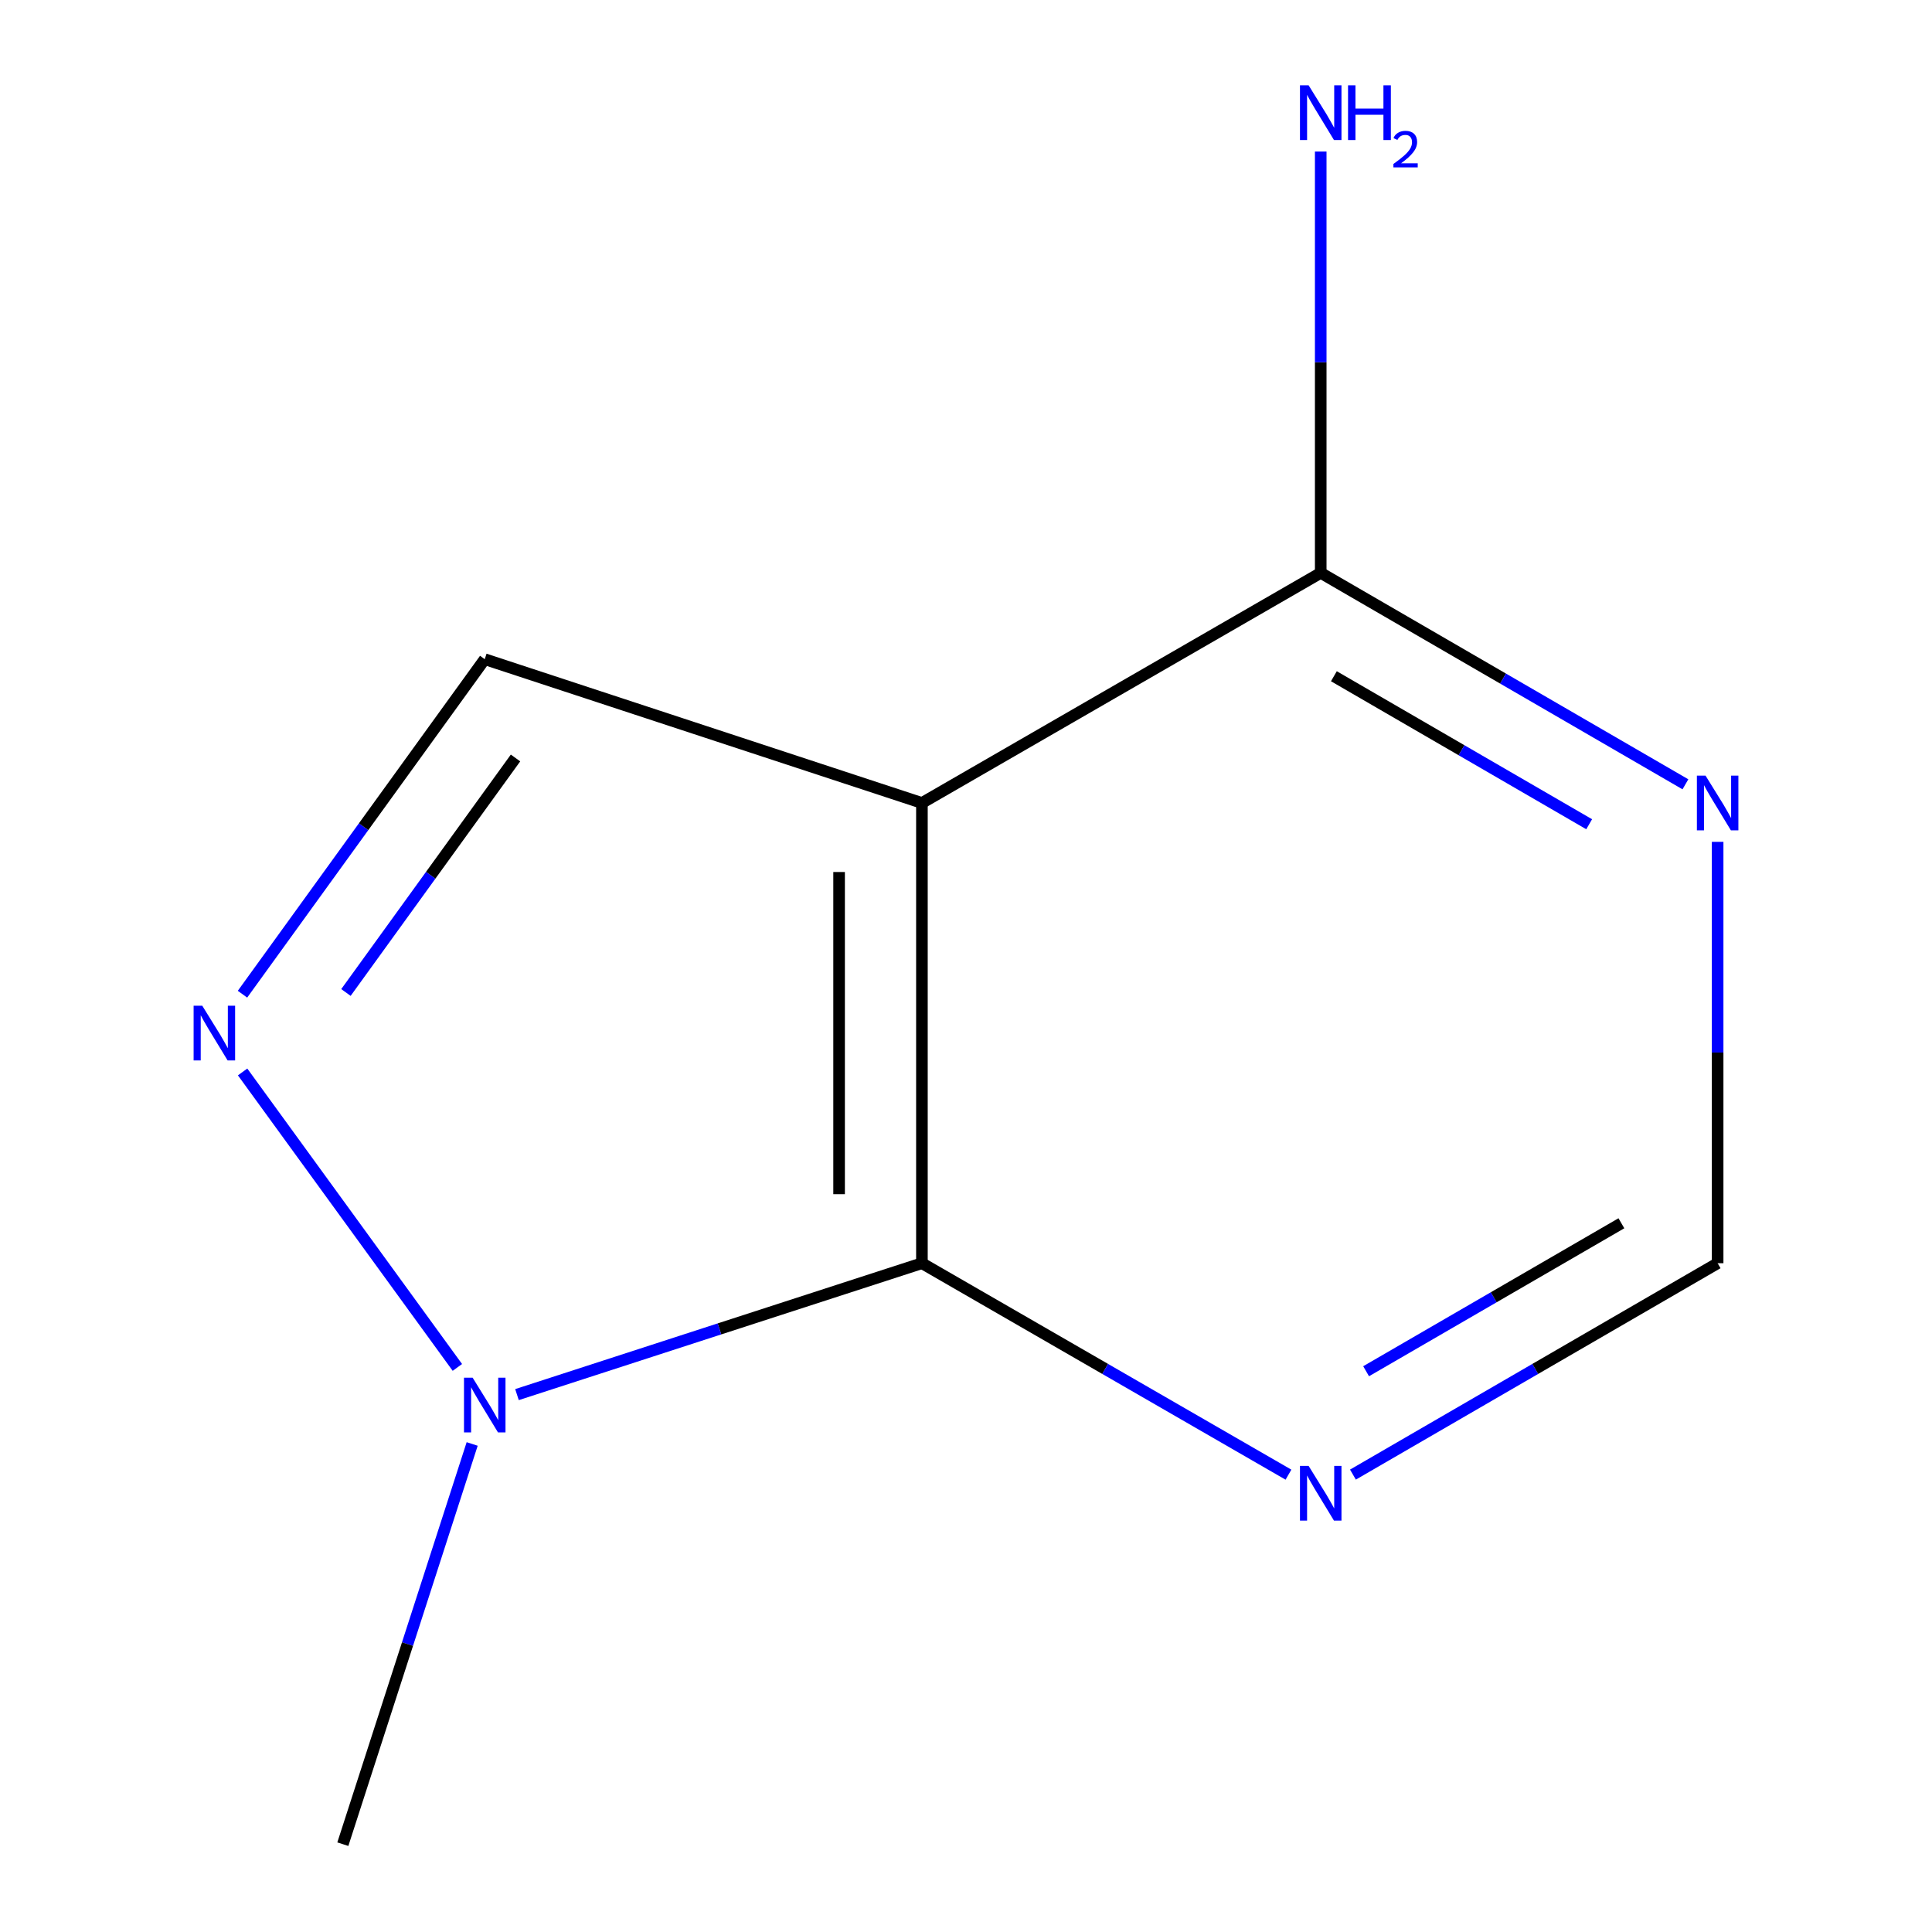 <?xml version='1.0' encoding='iso-8859-1'?>
<svg version='1.1' baseProfile='full'
              xmlns='http://www.w3.org/2000/svg'
                      xmlns:rdkit='http://www.rdkit.org/xml'
                      xmlns:xlink='http://www.w3.org/1999/xlink'
                  xml:space='preserve'
width='1000px' height='1000px' viewBox='0 0 1000 1000'>
<!-- END OF HEADER -->
<rect style='opacity:1.0;fill:#FFFFFF;stroke:none' width='1000' height='1000' x='0' y='0'> </rect>
<path class='bond-0' d='M 477.184,415.622 L 477.184,653.836' style='fill:none;fill-rule:evenodd;stroke:#000000;stroke-width:6px;stroke-linecap:butt;stroke-linejoin:miter;stroke-opacity:1' />
<path class='bond-0' d='M 434.314,451.354 L 434.314,618.104' style='fill:none;fill-rule:evenodd;stroke:#000000;stroke-width:6px;stroke-linecap:butt;stroke-linejoin:miter;stroke-opacity:1' />
<path class='bond-3' d='M 477.184,415.622 L 250.902,341.195' style='fill:none;fill-rule:evenodd;stroke:#000000;stroke-width:6px;stroke-linecap:butt;stroke-linejoin:miter;stroke-opacity:1' />
<path class='bond-4' d='M 477.184,415.622 L 683.603,296.515' style='fill:none;fill-rule:evenodd;stroke:#000000;stroke-width:6px;stroke-linecap:butt;stroke-linejoin:miter;stroke-opacity:1' />
<path class='bond-2' d='M 477.184,653.836 L 372.386,687.842' style='fill:none;fill-rule:evenodd;stroke:#000000;stroke-width:6px;stroke-linecap:butt;stroke-linejoin:miter;stroke-opacity:1' />
<path class='bond-2' d='M 372.386,687.842 L 267.589,721.848' style='fill:none;fill-rule:evenodd;stroke:#0000FF;stroke-width:6px;stroke-linecap:butt;stroke-linejoin:miter;stroke-opacity:1' />
<path class='bond-5' d='M 477.184,653.836 L 572.044,708.562' style='fill:none;fill-rule:evenodd;stroke:#000000;stroke-width:6px;stroke-linecap:butt;stroke-linejoin:miter;stroke-opacity:1' />
<path class='bond-5' d='M 572.044,708.562 L 666.905,763.287' style='fill:none;fill-rule:evenodd;stroke:#0000FF;stroke-width:6px;stroke-linecap:butt;stroke-linejoin:miter;stroke-opacity:1' />
<path class='bond-1' d='M 125.512,514.598 L 188.207,427.897' style='fill:none;fill-rule:evenodd;stroke:#0000FF;stroke-width:6px;stroke-linecap:butt;stroke-linejoin:miter;stroke-opacity:1' />
<path class='bond-1' d='M 188.207,427.897 L 250.902,341.195' style='fill:none;fill-rule:evenodd;stroke:#000000;stroke-width:6px;stroke-linecap:butt;stroke-linejoin:miter;stroke-opacity:1' />
<path class='bond-1' d='M 179.059,513.708 L 222.946,453.017' style='fill:none;fill-rule:evenodd;stroke:#0000FF;stroke-width:6px;stroke-linecap:butt;stroke-linejoin:miter;stroke-opacity:1' />
<path class='bond-1' d='M 222.946,453.017 L 266.832,392.326' style='fill:none;fill-rule:evenodd;stroke:#000000;stroke-width:6px;stroke-linecap:butt;stroke-linejoin:miter;stroke-opacity:1' />
<path class='bond-10' d='M 125.573,554.84 L 236.736,707.774' style='fill:none;fill-rule:evenodd;stroke:#0000FF;stroke-width:6px;stroke-linecap:butt;stroke-linejoin:miter;stroke-opacity:1' />
<path class='bond-9' d='M 244.396,747.395 L 210.923,850.97' style='fill:none;fill-rule:evenodd;stroke:#0000FF;stroke-width:6px;stroke-linecap:butt;stroke-linejoin:miter;stroke-opacity:1' />
<path class='bond-9' d='M 210.923,850.97 L 177.451,954.545' style='fill:none;fill-rule:evenodd;stroke:#000000;stroke-width:6px;stroke-linecap:butt;stroke-linejoin:miter;stroke-opacity:1' />
<path class='bond-6' d='M 683.603,296.515 L 777.985,351.234' style='fill:none;fill-rule:evenodd;stroke:#000000;stroke-width:6px;stroke-linecap:butt;stroke-linejoin:miter;stroke-opacity:1' />
<path class='bond-6' d='M 777.985,351.234 L 872.368,405.954' style='fill:none;fill-rule:evenodd;stroke:#0000FF;stroke-width:6px;stroke-linecap:butt;stroke-linejoin:miter;stroke-opacity:1' />
<path class='bond-6' d='M 690.415,350.019 L 756.483,388.322' style='fill:none;fill-rule:evenodd;stroke:#000000;stroke-width:6px;stroke-linecap:butt;stroke-linejoin:miter;stroke-opacity:1' />
<path class='bond-6' d='M 756.483,388.322 L 822.551,426.626' style='fill:none;fill-rule:evenodd;stroke:#0000FF;stroke-width:6px;stroke-linecap:butt;stroke-linejoin:miter;stroke-opacity:1' />
<path class='bond-8' d='M 683.603,296.515 L 683.603,187.477' style='fill:none;fill-rule:evenodd;stroke:#000000;stroke-width:6px;stroke-linecap:butt;stroke-linejoin:miter;stroke-opacity:1' />
<path class='bond-8' d='M 683.603,187.477 L 683.603,78.439' style='fill:none;fill-rule:evenodd;stroke:#0000FF;stroke-width:6px;stroke-linecap:butt;stroke-linejoin:miter;stroke-opacity:1' />
<path class='bond-11' d='M 700.279,763.253 L 794.662,708.545' style='fill:none;fill-rule:evenodd;stroke:#0000FF;stroke-width:6px;stroke-linecap:butt;stroke-linejoin:miter;stroke-opacity:1' />
<path class='bond-11' d='M 794.662,708.545 L 889.045,653.836' style='fill:none;fill-rule:evenodd;stroke:#000000;stroke-width:6px;stroke-linecap:butt;stroke-linejoin:miter;stroke-opacity:1' />
<path class='bond-11' d='M 707.095,709.751 L 773.163,671.455' style='fill:none;fill-rule:evenodd;stroke:#0000FF;stroke-width:6px;stroke-linecap:butt;stroke-linejoin:miter;stroke-opacity:1' />
<path class='bond-11' d='M 773.163,671.455 L 839.231,633.159' style='fill:none;fill-rule:evenodd;stroke:#000000;stroke-width:6px;stroke-linecap:butt;stroke-linejoin:miter;stroke-opacity:1' />
<path class='bond-7' d='M 889.045,435.738 L 889.045,544.787' style='fill:none;fill-rule:evenodd;stroke:#0000FF;stroke-width:6px;stroke-linecap:butt;stroke-linejoin:miter;stroke-opacity:1' />
<path class='bond-7' d='M 889.045,544.787 L 889.045,653.836' style='fill:none;fill-rule:evenodd;stroke:#000000;stroke-width:6px;stroke-linecap:butt;stroke-linejoin:miter;stroke-opacity:1' />
<path  class='atom-2' d='M 104.695 520.569
L 113.975 535.569
Q 114.895 537.049, 116.375 539.729
Q 117.855 542.409, 117.935 542.569
L 117.935 520.569
L 121.695 520.569
L 121.695 548.889
L 117.815 548.889
L 107.855 532.489
Q 106.695 530.569, 105.455 528.369
Q 104.255 526.169, 103.895 525.489
L 103.895 548.889
L 100.215 548.889
L 100.215 520.569
L 104.695 520.569
' fill='#0000FF'/>
<path  class='atom-3' d='M 244.642 713.103
L 253.922 728.103
Q 254.842 729.583, 256.322 732.263
Q 257.802 734.943, 257.882 735.103
L 257.882 713.103
L 261.642 713.103
L 261.642 741.423
L 257.762 741.423
L 247.802 725.023
Q 246.642 723.103, 245.402 720.903
Q 244.202 718.703, 243.842 718.023
L 243.842 741.423
L 240.162 741.423
L 240.162 713.103
L 244.642 713.103
' fill='#0000FF'/>
<path  class='atom-6' d='M 677.343 758.76
L 686.623 773.76
Q 687.543 775.24, 689.023 777.92
Q 690.503 780.6, 690.583 780.76
L 690.583 758.76
L 694.343 758.76
L 694.343 787.08
L 690.463 787.08
L 680.503 770.68
Q 679.343 768.76, 678.103 766.56
Q 676.903 764.36, 676.543 763.68
L 676.543 787.08
L 672.863 787.08
L 672.863 758.76
L 677.343 758.76
' fill='#0000FF'/>
<path  class='atom-7' d='M 882.785 401.462
L 892.065 416.462
Q 892.985 417.942, 894.465 420.622
Q 895.945 423.302, 896.025 423.462
L 896.025 401.462
L 899.785 401.462
L 899.785 429.782
L 895.905 429.782
L 885.945 413.382
Q 884.785 411.462, 883.545 409.262
Q 882.345 407.062, 881.985 406.382
L 881.985 429.782
L 878.305 429.782
L 878.305 401.462
L 882.785 401.462
' fill='#0000FF'/>
<path  class='atom-9' d='M 677.343 44.165
L 686.623 59.165
Q 687.543 60.645, 689.023 63.325
Q 690.503 66.005, 690.583 66.165
L 690.583 44.165
L 694.343 44.165
L 694.343 72.485
L 690.463 72.485
L 680.503 56.085
Q 679.343 54.165, 678.103 51.965
Q 676.903 49.765, 676.543 49.085
L 676.543 72.485
L 672.863 72.485
L 672.863 44.165
L 677.343 44.165
' fill='#0000FF'/>
<path  class='atom-9' d='M 697.743 44.165
L 701.583 44.165
L 701.583 56.205
L 716.063 56.205
L 716.063 44.165
L 719.903 44.165
L 719.903 72.485
L 716.063 72.485
L 716.063 59.405
L 701.583 59.405
L 701.583 72.485
L 697.743 72.485
L 697.743 44.165
' fill='#0000FF'/>
<path  class='atom-9' d='M 721.275 71.491
Q 721.962 69.722, 723.599 68.746
Q 725.235 67.742, 727.506 67.742
Q 730.331 67.742, 731.915 69.273
Q 733.499 70.805, 733.499 73.524
Q 733.499 76.296, 731.439 78.883
Q 729.407 81.47, 725.183 84.533
L 733.815 84.533
L 733.815 86.645
L 721.223 86.645
L 721.223 84.876
Q 724.707 82.394, 726.767 80.546
Q 728.852 78.698, 729.855 77.035
Q 730.859 75.372, 730.859 73.656
Q 730.859 71.861, 729.961 70.858
Q 729.063 69.854, 727.506 69.854
Q 726.001 69.854, 724.998 70.462
Q 723.995 71.069, 723.282 72.415
L 721.275 71.491
' fill='#0000FF'/>
</svg>
